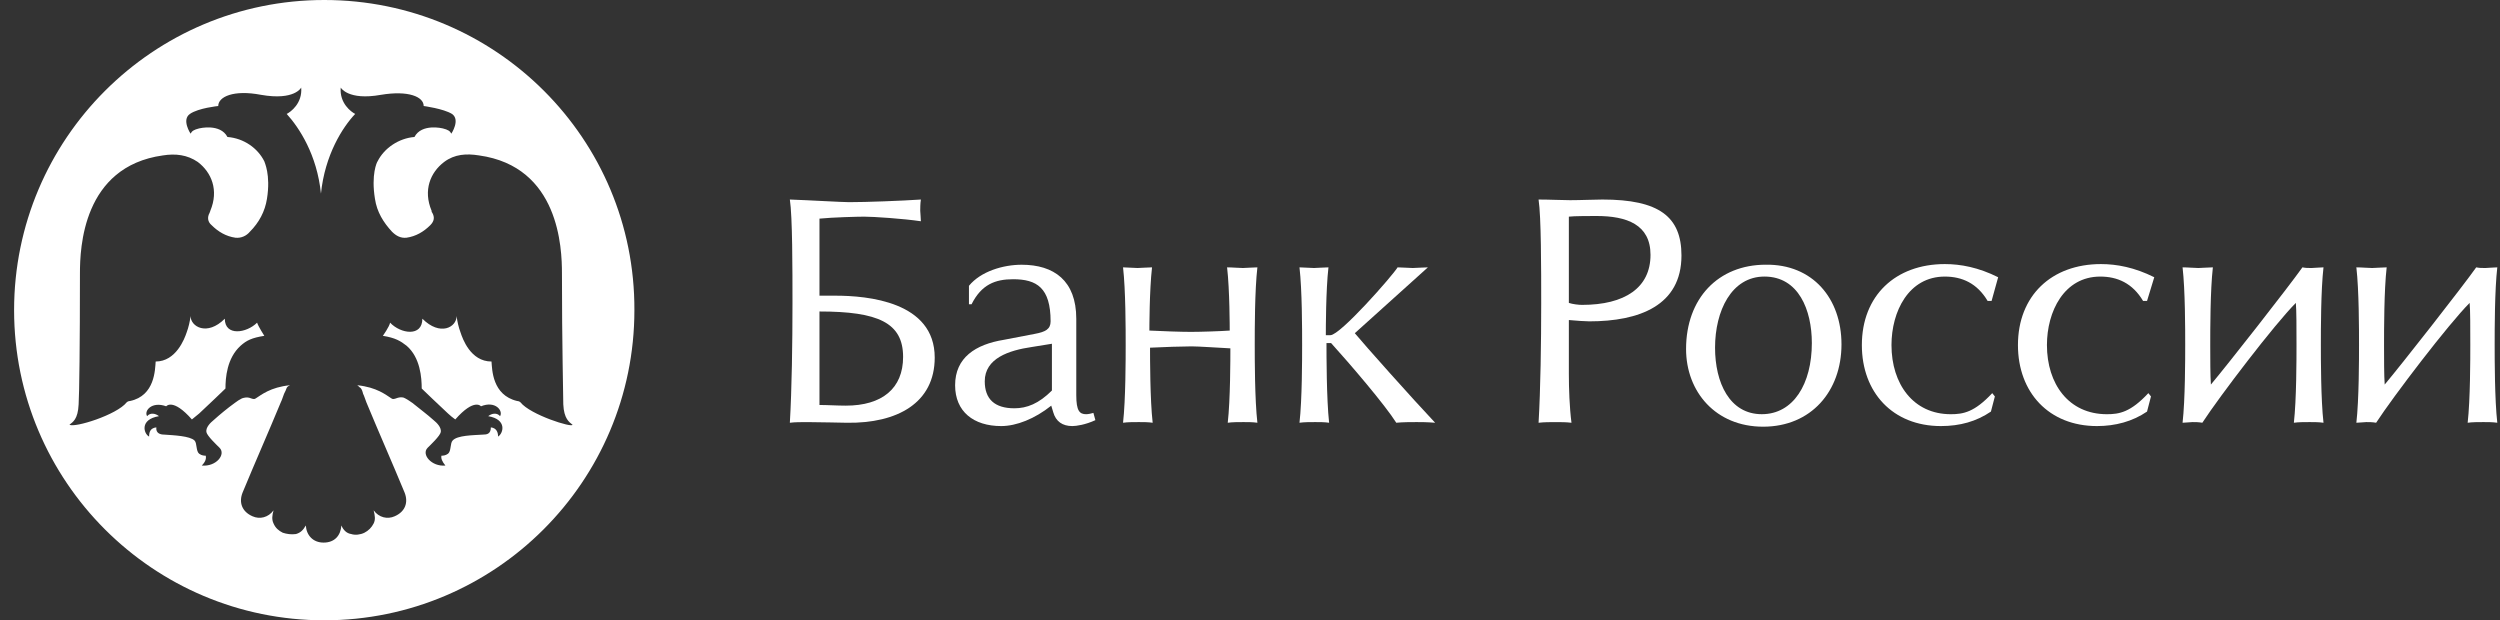 <?xml version="1.0" encoding="UTF-8"?> <svg xmlns="http://www.w3.org/2000/svg" width="133" height="33" viewBox="0 0 133 33" fill="none"><rect x="0" y="0" width="133" height="33" fill="#333333" stroke="none"/> <path d="M17.25 0C8.142 0 0.75 7.392 0.75 16.5C0.75 25.608 8.142 33 17.25 33C26.358 33 33.75 25.608 33.75 16.5C33.785 7.392 26.393 0 17.25 0ZM27.689 21.404C27.654 21.369 27.584 21.334 27.514 21.334C26.183 21.019 26.183 19.653 26.148 19.233C25.027 19.233 24.607 18.006 24.502 17.691C24.396 17.411 24.326 17.096 24.291 16.815C24.291 17.411 23.416 17.901 22.47 16.955C22.47 17.936 21.314 17.761 20.753 17.166C20.718 17.376 20.368 17.866 20.368 17.866C21.033 17.971 21.314 18.146 21.629 18.392C22.365 19.022 22.435 20.108 22.435 20.669C22.435 20.669 23.451 21.65 23.836 22C23.941 22.105 24.081 22.21 24.221 22.315C25.237 21.159 25.588 21.615 25.588 21.615C26.358 21.299 26.779 21.86 26.604 22.14C26.428 21.93 26.148 22 25.973 22.14C26.989 22.315 26.779 23.051 26.498 23.226C26.498 23.016 26.428 22.771 26.113 22.736C26.113 23.086 25.903 23.121 25.693 23.121C25.167 23.156 24.326 23.156 24.081 23.436C23.941 23.576 24.011 23.997 23.836 24.137C23.696 24.242 23.556 24.242 23.486 24.242C23.451 24.382 23.521 24.557 23.696 24.767C22.96 24.838 22.4 24.172 22.75 23.822C22.89 23.681 23.416 23.191 23.451 22.981C23.486 22.736 23.24 22.49 23.065 22.35C22.715 22.035 22.33 21.755 21.944 21.439C21.839 21.369 21.699 21.264 21.559 21.194C21.454 21.124 21.314 21.124 21.174 21.159C20.893 21.264 20.893 21.229 20.823 21.194C20.543 21.019 20.052 20.599 19.002 20.494C19.072 20.529 19.107 20.599 19.177 20.634C19.247 20.704 19.282 20.809 19.317 20.949C19.387 21.089 19.422 21.229 19.492 21.404C20.158 23.016 20.858 24.592 21.524 26.204C21.734 26.729 21.559 27.22 20.998 27.465C20.613 27.64 20.158 27.535 19.877 27.15C19.948 27.43 19.983 27.64 19.877 27.85C19.772 28.061 19.597 28.236 19.387 28.341C19.177 28.446 18.896 28.481 18.686 28.411C18.441 28.376 18.266 28.201 18.161 27.955C18.126 28.481 17.811 28.866 17.215 28.866C16.654 28.866 16.304 28.481 16.269 27.955C16.129 28.201 15.989 28.341 15.744 28.411C15.498 28.446 15.253 28.411 15.043 28.341C14.833 28.236 14.658 28.096 14.553 27.85C14.447 27.64 14.482 27.395 14.553 27.15C14.272 27.535 13.817 27.64 13.431 27.465C12.871 27.22 12.696 26.729 12.906 26.204C13.572 24.592 14.272 23.016 14.938 21.404C15.008 21.264 15.043 21.124 15.113 20.949C15.183 20.809 15.218 20.739 15.253 20.634C15.288 20.564 15.358 20.529 15.428 20.494C14.377 20.599 13.887 21.019 13.607 21.194C13.537 21.229 13.537 21.264 13.256 21.159C13.116 21.124 12.976 21.159 12.871 21.194C12.731 21.264 12.626 21.334 12.486 21.439C12.1 21.72 11.715 22.035 11.365 22.35C11.19 22.49 10.944 22.736 10.979 22.981C11.014 23.191 11.54 23.681 11.68 23.822C12.03 24.172 11.505 24.838 10.734 24.767C10.944 24.557 10.979 24.382 10.944 24.242C10.874 24.242 10.734 24.242 10.594 24.137C10.419 23.997 10.489 23.576 10.349 23.436C10.104 23.191 9.228 23.156 8.737 23.121C8.527 23.121 8.282 23.051 8.317 22.736C8.002 22.771 7.932 22.981 7.932 23.226C7.651 23.086 7.406 22.315 8.457 22.14C8.282 22 8.002 21.93 7.826 22.14C7.651 21.86 8.072 21.334 8.842 21.615C8.842 21.615 9.193 21.159 10.209 22.315C10.349 22.21 10.454 22.105 10.594 22C10.979 21.65 11.995 20.669 11.995 20.669C11.995 20.108 12.065 19.057 12.801 18.392C13.116 18.111 13.396 17.971 14.062 17.866C14.062 17.866 13.747 17.376 13.677 17.166C13.116 17.726 11.96 17.901 11.96 16.955C11.014 17.901 10.139 17.376 10.139 16.815C10.104 17.096 10.033 17.411 9.928 17.691C9.823 18.006 9.368 19.233 8.282 19.233C8.247 19.653 8.247 21.054 6.916 21.334C6.846 21.334 6.775 21.369 6.74 21.404C6.215 22.07 3.973 22.771 3.693 22.596C3.868 22.455 4.148 22.315 4.183 21.51C4.218 20.984 4.253 18.322 4.253 14.538C4.253 13.207 4.393 8.863 8.667 8.268C9.333 8.162 9.963 8.232 10.524 8.618C11.26 9.178 11.645 10.124 11.19 11.21C11.19 11.245 11.155 11.28 11.155 11.315C11.014 11.56 11.049 11.806 11.26 11.981C11.61 12.331 12.03 12.576 12.521 12.646C12.836 12.681 13.116 12.541 13.291 12.331C13.782 11.841 14.097 11.245 14.202 10.58C14.412 9.283 14.062 8.618 14.062 8.583C13.712 7.882 12.976 7.357 12.1 7.287C11.715 6.551 10.594 6.831 10.594 6.831C10.314 6.901 10.209 6.971 10.139 7.111C10.139 7.111 9.648 6.376 10.104 6.061C10.559 5.745 11.61 5.64 11.61 5.64C11.61 5.15 12.416 4.764 13.887 5.045C15.674 5.36 16.024 4.659 16.024 4.659C16.094 5.5 15.463 5.955 15.253 6.061C15.919 6.796 16.865 8.232 17.075 10.299C17.285 8.232 18.231 6.761 18.896 6.061C18.686 5.955 18.056 5.5 18.126 4.659C18.126 4.659 18.511 5.36 20.263 5.045C21.734 4.799 22.54 5.15 22.54 5.64C22.54 5.64 23.591 5.78 24.046 6.061C24.502 6.376 24.011 7.111 24.011 7.111C23.941 6.971 23.836 6.901 23.556 6.831C23.556 6.831 22.435 6.551 22.049 7.287C21.209 7.357 20.438 7.882 20.088 8.583C20.052 8.618 19.737 9.283 19.948 10.58C20.052 11.28 20.403 11.841 20.858 12.331C21.069 12.541 21.314 12.681 21.629 12.646C22.119 12.576 22.54 12.331 22.89 11.981C23.1 11.771 23.135 11.56 22.995 11.315C22.96 11.28 22.96 11.245 22.96 11.21C22.505 10.124 22.89 9.178 23.626 8.618C24.186 8.197 24.817 8.162 25.483 8.268C29.756 8.863 29.896 13.207 29.896 14.538C29.896 18.322 29.967 20.984 29.967 21.51C30.002 22.28 30.282 22.455 30.457 22.596C30.457 22.771 28.215 22.07 27.689 21.404Z" fill="white"></path> <path d="M45.172 10.755C46.083 10.755 47.94 10.685 48.991 10.615C48.956 10.825 48.956 11.106 48.956 11.211C48.956 11.316 48.991 11.596 48.991 11.771C48.045 11.631 46.469 11.526 45.978 11.526C45.628 11.526 44.297 11.561 43.596 11.631V15.73H44.437C46.153 15.73 49.727 16.045 49.727 19.023C49.727 21.44 47.73 22.526 45.067 22.491C44.787 22.491 43.666 22.456 42.965 22.456C42.65 22.456 42.265 22.456 42.02 22.491C42.125 20.704 42.16 18.217 42.16 16.15C42.16 14.294 42.16 11.526 42.02 10.615C43.035 10.65 44.787 10.755 45.172 10.755ZM43.596 21.545C44.016 21.545 44.542 21.58 44.997 21.58C46.924 21.58 48.045 20.669 48.045 18.988C48.045 17.166 46.714 16.571 43.596 16.571V21.545Z" fill="white"></path> <path d="M51.548 15.205C52.179 14.434 53.37 14.084 54.351 14.084C56.067 14.084 57.258 14.925 57.258 16.957V21.02C57.258 21.861 57.434 22.036 57.784 22.036C57.889 22.036 58.064 22.001 58.169 21.966L58.274 22.352C57.749 22.597 57.258 22.667 57.048 22.667C56.523 22.667 56.172 22.422 56.032 21.931L55.927 21.581C55.051 22.281 54.071 22.667 53.265 22.667C51.793 22.667 50.812 21.896 50.812 20.495C50.812 19.023 51.898 18.323 53.405 18.078L55.051 17.762C55.612 17.657 55.892 17.517 55.892 17.097C55.892 15.31 55.156 14.855 53.895 14.855C52.949 14.855 52.214 15.135 51.688 16.186H51.548V15.205ZM55.962 18.288L54.876 18.463C53.685 18.638 52.389 19.058 52.389 20.285C52.389 21.23 52.914 21.721 53.965 21.721C54.631 21.721 55.261 21.476 55.962 20.775V18.288Z" fill="white"></path> <path d="M60.517 14.258C60.692 14.258 61.042 14.223 61.288 14.223C61.147 15.449 61.147 17.516 61.147 17.586C61.848 17.621 62.829 17.656 63.354 17.656C63.88 17.656 64.931 17.621 65.421 17.586C65.421 17.481 65.421 15.414 65.281 14.223C65.561 14.223 65.912 14.258 66.122 14.258C66.297 14.258 66.647 14.223 66.893 14.223C66.752 15.449 66.752 17.516 66.752 18.356C66.752 19.057 66.752 21.264 66.893 22.49C66.647 22.455 66.402 22.455 66.157 22.455C65.877 22.455 65.561 22.455 65.316 22.49C65.456 21.264 65.456 19.057 65.456 18.532C64.756 18.497 63.775 18.427 63.389 18.427C62.934 18.427 61.848 18.462 61.182 18.497C61.182 19.057 61.182 21.264 61.322 22.49C61.077 22.455 60.832 22.455 60.587 22.455C60.307 22.455 59.991 22.455 59.746 22.49C59.886 21.264 59.886 19.057 59.886 18.356C59.886 17.516 59.886 15.449 59.746 14.223C59.956 14.223 60.307 14.258 60.517 14.258Z" fill="white"></path> <path d="M69.903 14.258C70.079 14.258 70.429 14.223 70.674 14.223C70.534 15.449 70.534 17.516 70.534 17.831H70.779C71.305 17.831 74.072 14.678 74.353 14.223C74.598 14.223 74.948 14.258 75.158 14.258C75.333 14.258 75.719 14.223 75.964 14.223L72.076 17.726C72.566 18.321 75.158 21.229 76.349 22.49C75.894 22.455 75.614 22.455 75.368 22.455C75.088 22.455 74.633 22.455 74.282 22.49C73.687 21.544 71.83 19.372 70.814 18.251H70.569C70.569 18.847 70.569 21.229 70.709 22.49C70.464 22.455 70.219 22.455 69.974 22.455C69.693 22.455 69.378 22.455 69.133 22.49C69.273 21.264 69.273 19.057 69.273 18.356C69.273 17.516 69.273 15.449 69.133 14.223C69.343 14.223 69.693 14.258 69.903 14.258Z" fill="white"></path> <path d="M83.533 10.65C84.094 10.65 84.829 10.615 85.25 10.615C88.262 10.615 89.454 11.526 89.454 13.593C89.454 16.255 87.211 17.096 84.549 17.096C84.409 17.096 83.778 17.061 83.463 17.026V19.864C83.463 20.669 83.498 21.685 83.603 22.491C83.323 22.456 83.043 22.456 82.762 22.456C82.482 22.456 82.132 22.456 81.852 22.491C81.957 20.704 81.992 18.217 81.992 16.15C81.992 14.294 81.992 11.526 81.852 10.615C82.412 10.615 83.148 10.65 83.533 10.65ZM84.164 16.22C86.441 16.22 87.807 15.309 87.807 13.558C87.807 11.946 86.546 11.491 84.934 11.491C84.654 11.491 83.708 11.491 83.463 11.526V16.115C83.673 16.185 83.989 16.22 84.164 16.22Z" fill="white"></path> <path d="M97.967 18.321C97.967 20.809 96.355 22.7 93.798 22.7C91.276 22.7 89.699 20.844 89.699 18.567C89.699 15.869 91.416 14.082 93.938 14.082C96.425 14.047 97.967 15.869 97.967 18.321ZM91.241 18.497C91.241 20.353 92.011 22.035 93.728 22.035C95.409 22.035 96.39 20.423 96.39 18.251C96.39 16.5 95.69 14.713 93.868 14.713C92.116 14.713 91.241 16.535 91.241 18.497Z" fill="white"></path> <path d="M105.952 16.011H105.742C105.181 15.065 104.376 14.714 103.465 14.714C101.538 14.714 100.627 16.571 100.627 18.358C100.627 20.425 101.783 22.036 103.78 22.036C104.446 22.036 105.041 21.931 105.987 20.915L106.127 21.09L105.917 21.896C105.146 22.421 104.271 22.667 103.255 22.667C100.697 22.667 99.051 20.88 99.051 18.358C99.051 15.73 100.837 14.049 103.465 14.049C104.306 14.049 105.251 14.224 106.302 14.749L105.952 16.011Z" fill="white"></path> <path d="M114.222 16.011H114.012C113.451 15.065 112.645 14.714 111.734 14.714C109.808 14.714 108.897 16.571 108.897 18.358C108.897 20.425 110.053 22.036 112.085 22.036C112.75 22.036 113.346 21.931 114.292 20.915L114.432 21.09L114.222 21.896C113.451 22.421 112.54 22.667 111.559 22.667C109.002 22.667 107.355 20.88 107.355 18.358C107.355 15.73 109.142 14.049 111.769 14.049C112.61 14.049 113.556 14.224 114.607 14.749L114.222 16.011Z" fill="white"></path> <path d="M116.639 22.455C116.534 22.455 116.253 22.49 116.113 22.49C116.253 21.264 116.253 19.057 116.253 18.356C116.253 17.516 116.253 15.449 116.113 14.223C116.394 14.223 116.744 14.258 116.954 14.258C117.129 14.258 117.48 14.223 117.725 14.223C117.585 15.449 117.585 17.516 117.585 18.356C117.585 19.057 117.585 20.003 117.62 20.458C118.53 19.372 121.718 15.309 122.489 14.223C122.664 14.258 122.769 14.258 122.98 14.258C123.085 14.258 123.435 14.223 123.61 14.223C123.47 15.449 123.47 17.516 123.47 18.356C123.47 19.057 123.47 21.264 123.61 22.49C123.365 22.455 123.085 22.455 122.874 22.455C122.594 22.455 122.279 22.455 122.034 22.49C122.174 21.264 122.174 19.057 122.174 18.356C122.174 17.516 122.174 16.465 122.139 16.114C121.018 17.235 118.075 21.089 117.164 22.49C116.954 22.455 116.814 22.455 116.639 22.455Z" fill="white"></path> <path d="M125.885 22.455C125.78 22.455 125.5 22.49 125.359 22.49C125.5 21.264 125.5 19.057 125.5 18.356C125.5 17.516 125.5 15.449 125.359 14.223C125.64 14.223 125.99 14.258 126.2 14.258C126.375 14.258 126.726 14.223 126.971 14.223C126.831 15.449 126.831 17.516 126.831 18.356C126.831 19.057 126.831 20.003 126.866 20.458C127.777 19.372 130.964 15.309 131.735 14.223C131.91 14.258 132.015 14.258 132.226 14.258C132.331 14.258 132.681 14.223 132.856 14.223C132.716 15.449 132.716 17.516 132.716 18.356C132.716 19.057 132.716 21.264 132.856 22.49C132.611 22.455 132.366 22.455 132.121 22.455C131.84 22.455 131.525 22.455 131.28 22.49C131.42 21.264 131.42 19.057 131.42 18.356C131.42 17.516 131.42 16.465 131.385 16.114C130.264 17.235 127.321 21.089 126.41 22.49C126.2 22.455 126.06 22.455 125.885 22.455Z" fill="white"></path> </svg> 